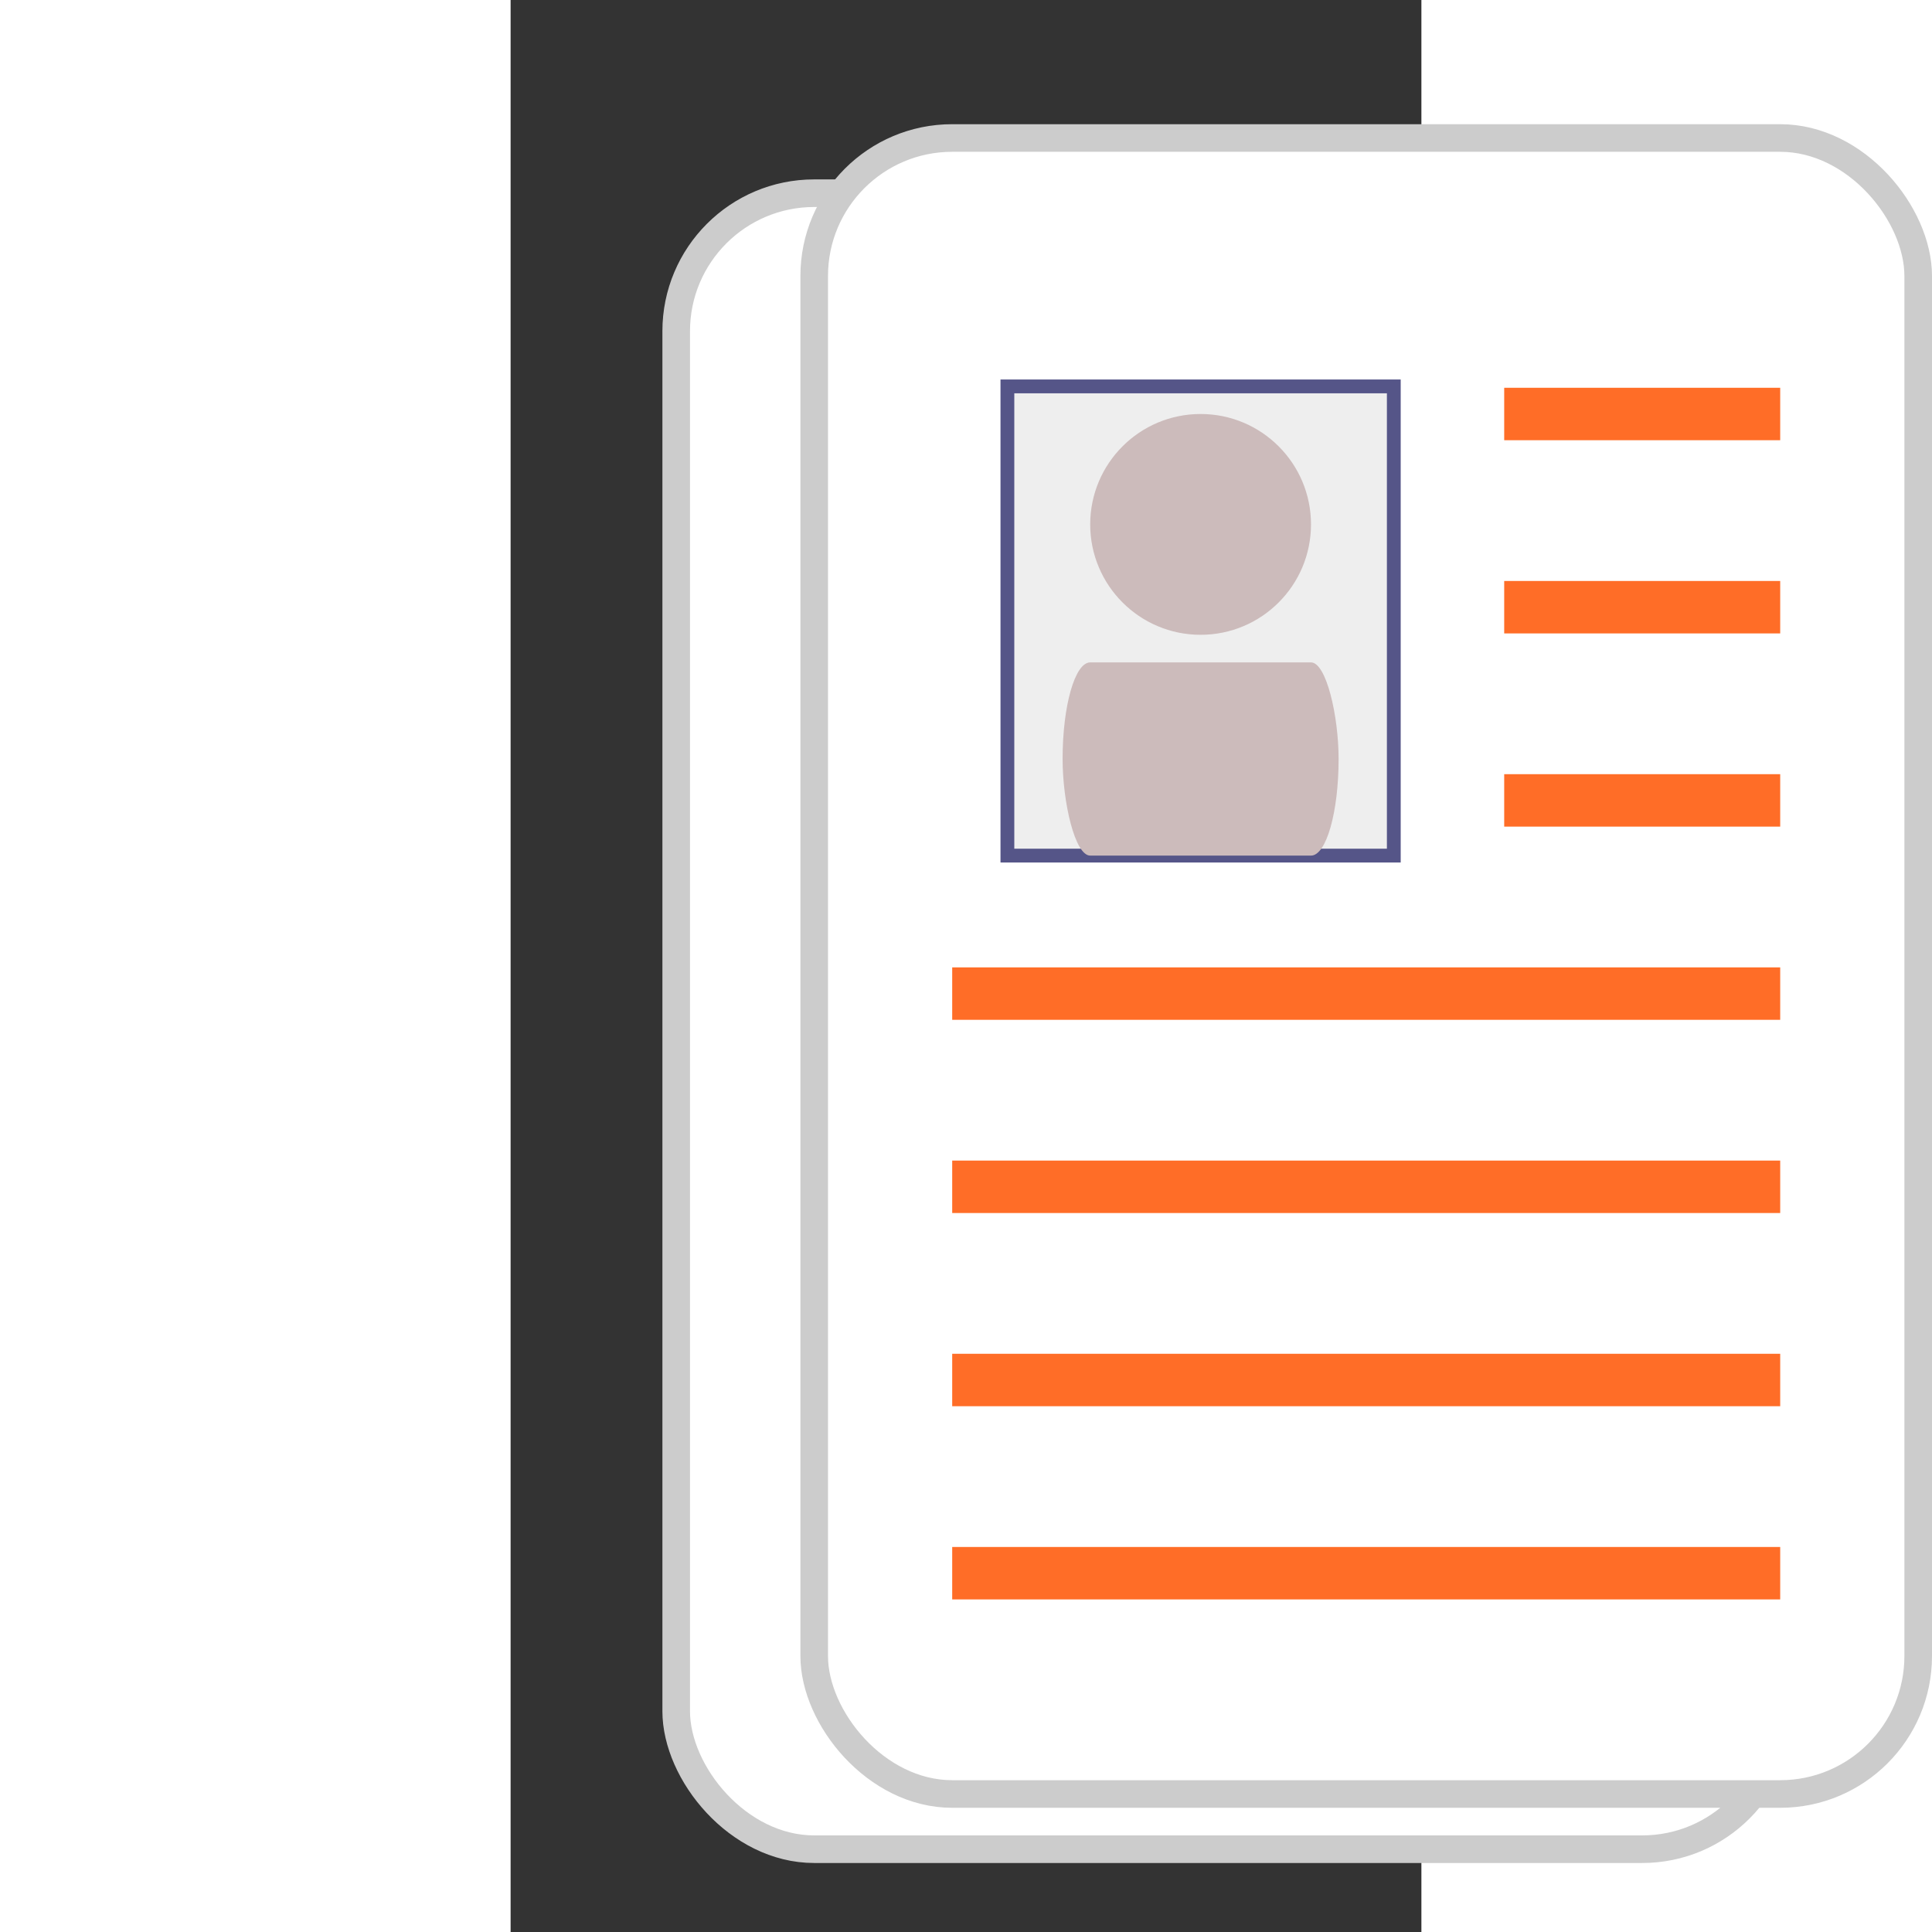 <svg xmlns="http://www.w3.org/2000/svg" viewBox="0 0 33 70" width="64" height="64">
 
<rect x="0" y="0" width="33" height="70" fill="#333333" stroke="none"/>
 
<rect fill="#FFF" fill-opacity="1"
	x="6" y="7" width="40" height="60" rx="5" ry="5"
	stroke="#CCC" stroke-width="1"/>  
<rect fill="#FFF"  fill-opacity="1"
	x="11"  y="5"  width="40" height="60" rx="5" ry="5"   
	stroke="#CCC" stroke-width="1"/> 
	
<rect fill="#EEE" fill-opacity="1"
	x=" 18" y="14" width="14" height="17"
	stroke="#558" stroke-width="0.5"/>
<circle cx="25" cy="19" r="4" fill="#CBB" />	
<rect fill="#CBB" fill-opacity="1" rx="1" ry="6"
	x="20" y="24" width="10" height="7"/>	

	
<path stroke="#FF6D27" stroke-width="1.9" d="
M 36 15 h 10
m -10 7 h 10
m -10 7 h 10
m -30 7 h 30
m -30 7 h 30
m -30 7 h 30
m -30 7 h 30"/>

</svg>


 
